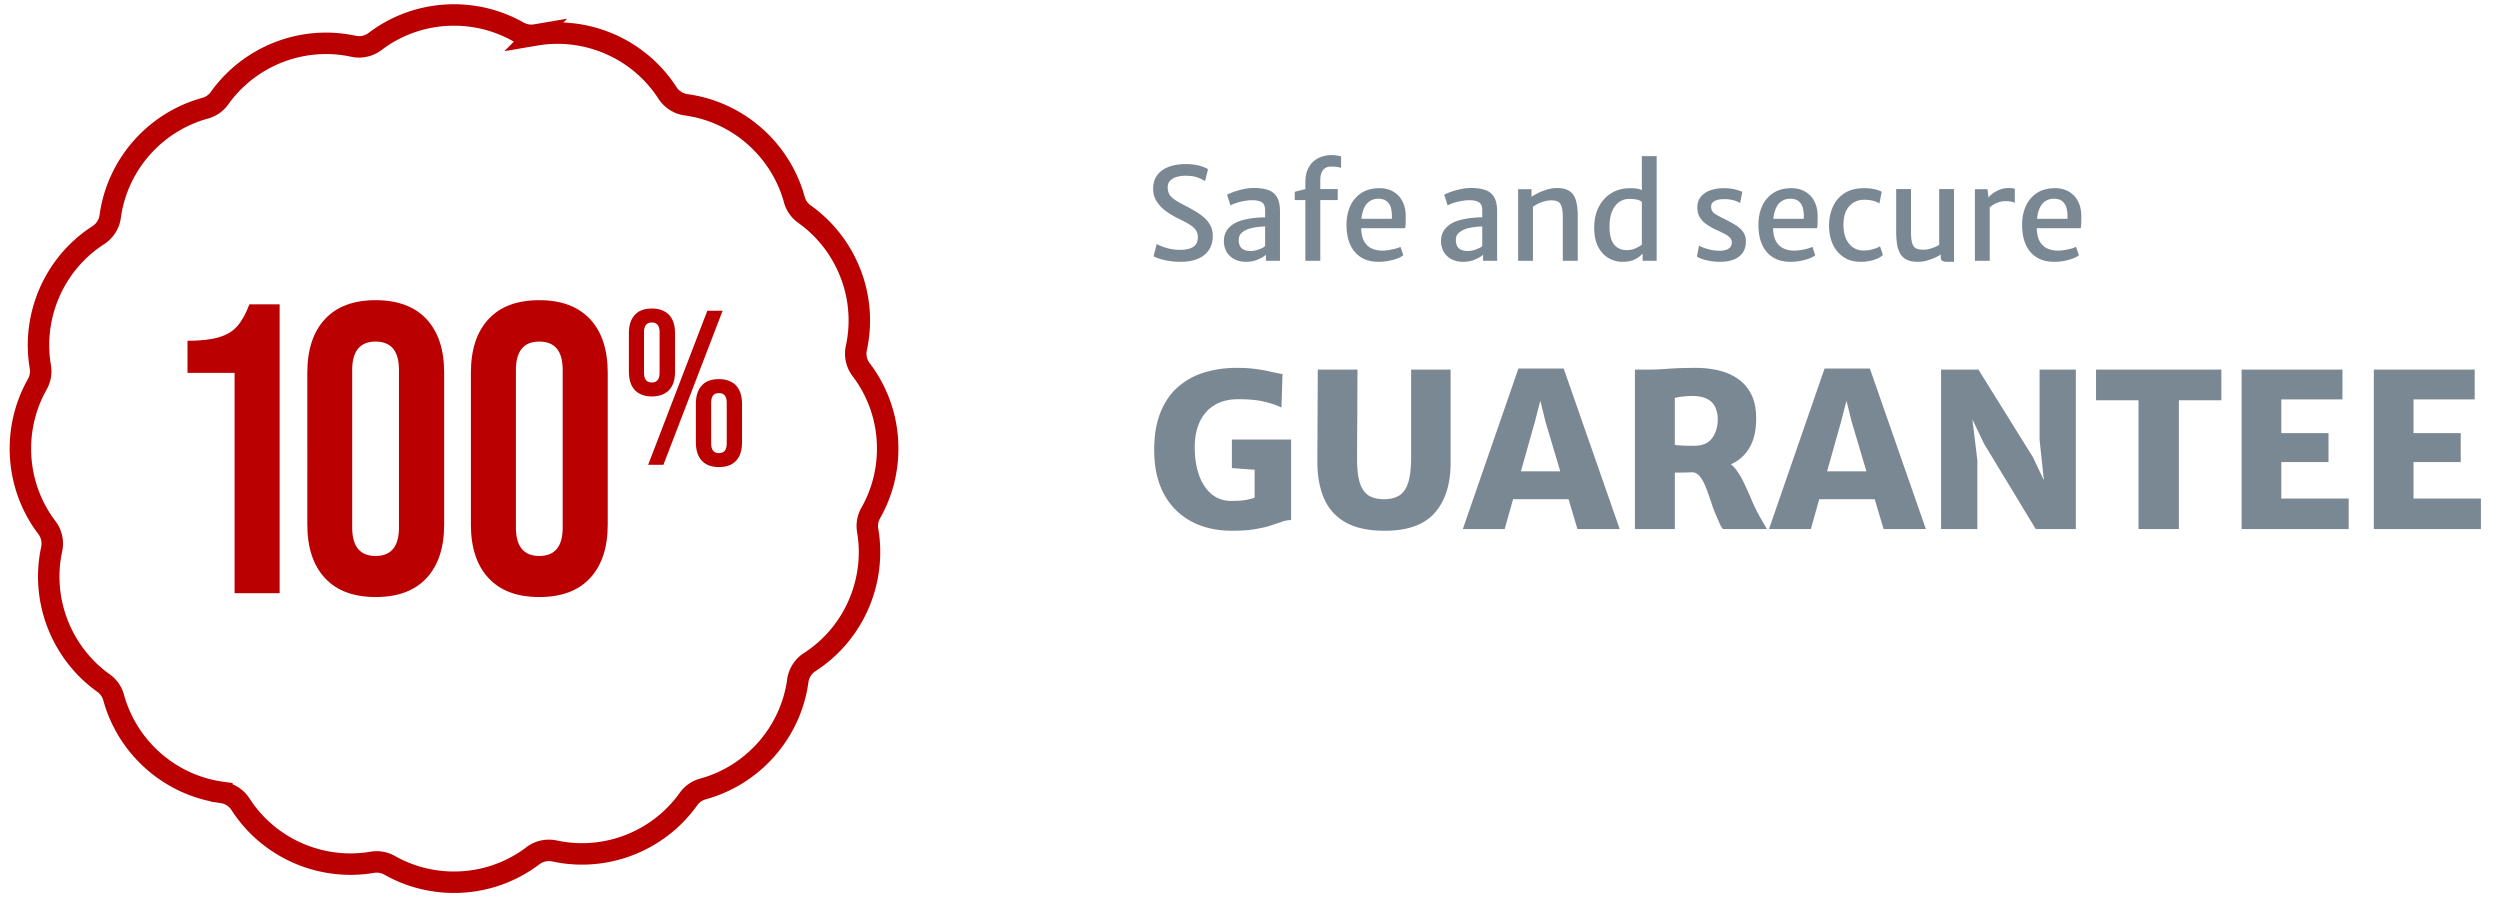 <svg xmlns="http://www.w3.org/2000/svg" width="233" height="84" fill="none"><path d="M110.037 24.402c-.388 0-.756-.03-1.104-.09a6.141 6.141 0 01-.888-.204 2.543 2.543 0 01-.534-.222l.294-1.146c.152.088.342.174.57.258.228.084.478.154.75.21a4.4 4.4 0 00.828.078c.548 0 .966-.092 1.254-.276.288-.184.432-.484.432-.9 0-.28-.072-.514-.216-.702-.144-.192-.36-.372-.648-.54-.284-.168-.64-.354-1.068-.558a7.19 7.19 0 01-1.062-.648 3.4 3.4 0 01-.84-.888c-.22-.34-.33-.73-.33-1.17 0-.432.084-.794.252-1.086.172-.296.402-.534.69-.714.288-.18.608-.31.96-.39.356-.08.72-.12 1.092-.12.544 0 .994.054 1.35.162.356.104.612.208.768.312l-.276 1.11a3.77 3.77 0 00-.72-.342c-.272-.104-.646-.156-1.122-.156-.292 0-.562.038-.81.114a1.386 1.386 0 00-.6.348.824.824 0 00-.228.6c0 .276.056.508.168.696.116.184.302.358.558.522.256.16.592.348 1.008.564.3.156.596.322.888.498.292.172.556.364.792.576.24.212.43.456.57.732.144.272.216.584.216.936 0 .544-.128.998-.384 1.362a2.28 2.28 0 01-1.056.81c-.448.176-.966.264-1.554.264zm6.095 0c-.4 0-.756-.078-1.068-.234a1.854 1.854 0 01-.732-.672 1.96 1.96 0 01-.264-1.032c0-.428.114-.79.342-1.086.232-.3.542-.534.93-.702.256-.104.534-.186.834-.246.3-.064.6-.108.9-.132.3-.028.578-.042.834-.042l.288.366-.288.486a5.32 5.32 0 00-.564.036c-.216.02-.43.054-.642.102a2.316 2.316 0 00-.54.174 1.59 1.59 0 00-.51.354c-.136.144-.204.344-.204.6 0 .336.092.59.276.762.188.172.466.258.834.258.188 0 .378-.028.57-.084a2.82 2.82 0 00.498-.192.956.956 0 00.282-.186l.276.294-.198.516c-.176.16-.43.31-.762.45s-.696.21-1.092.21zm3.162-.096h-1.308v-.996h-.078v-3.684c0-.392-.104-.65-.312-.774-.204-.128-.496-.192-.876-.192-.252 0-.512.026-.78.078-.268.048-.514.11-.738.186a2.32 2.32 0 00-.516.222l-.324-.996c.092-.056.268-.134.528-.234.264-.1.57-.19.918-.27.352-.084.7-.126 1.044-.126.5 0 .932.058 1.296.174.368.116.65.332.846.648.2.312.3.766.3 1.362v4.602zm2.365 0v-5.658h-.99v-.774l.99-.252v-.588c0-.496.074-.91.222-1.242.148-.332.342-.596.582-.792.244-.196.508-.336.792-.42a2.993 2.993 0 011.386-.078c.168.028.284.052.348.072v1.068a2.462 2.462 0 00-.39-.084 4.62 4.62 0 00-.6-.03.859.859 0 00-.684.318c-.176.208-.264.524-.264.948v.828h1.626v1.026h-1.626v5.658h-1.392zm6.836.096c-.96 0-1.7-.304-2.22-.912-.52-.608-.78-1.452-.78-2.532 0-.648.114-1.228.342-1.74a2.845 2.845 0 011.02-1.218c.452-.3 1.006-.454 1.662-.462.336-.008.652.04.948.144.296.104.558.262.786.474.228.208.408.472.54.792.136.32.21.694.222 1.122 0 .252-.002.478-.006.678-.004.196-.022.37-.054.522h-4.656l.12-.876h3.3c.02-.32 0-.622-.06-.906a1.233 1.233 0 00-.372-.696c-.188-.18-.468-.27-.84-.27-.312 0-.592.088-.84.264-.248.172-.44.464-.576.876-.136.412-.192.976-.168 1.692.024.504.126.902.306 1.194.18.292.416.5.708.624s.618.186.978.186c.152 0 .338-.016.558-.048.22-.036.432-.08.636-.132.208-.056.366-.116.474-.18l.264.792a2.08 2.08 0 01-.606.318 4.834 4.834 0 01-.822.216 4.99 4.99 0 01-.864.078zm7.875 0c-.4 0-.756-.078-1.068-.234a1.854 1.854 0 01-.732-.672 1.96 1.96 0 01-.264-1.032c0-.428.114-.79.342-1.086.232-.3.542-.534.93-.702.256-.104.534-.186.834-.246.3-.064.6-.108.9-.132.3-.028.578-.042.834-.042l.288.366-.288.486a5.32 5.32 0 00-.564.036c-.216.02-.43.054-.642.102a2.316 2.316 0 00-.54.174 1.59 1.59 0 00-.51.354c-.136.144-.204.344-.204.6 0 .336.092.59.276.762.188.172.466.258.834.258.188 0 .378-.028.57-.084a2.82 2.82 0 00.498-.192.956.956 0 00.282-.186l.276.294-.198.516c-.176.16-.43.31-.762.45s-.696.21-1.092.21zm3.162-.096h-1.308v-.996h-.078v-3.684c0-.392-.104-.65-.312-.774-.204-.128-.496-.192-.876-.192-.252 0-.512.026-.78.078-.268.048-.514.11-.738.186a2.32 2.32 0 00-.516.222l-.324-.996c.092-.056.268-.134.528-.234.264-.1.57-.19.918-.27.352-.084.7-.126 1.044-.126.5 0 .932.058 1.296.174.368.116.65.332.846.648.2.312.3.766.3 1.362v4.602zm1.958 0v-6.672h1.242l.006.708a5.364 5.364 0 011.428-.672c.292-.088.582-.136.87-.144.716-.02 1.23.166 1.542.558.312.388.468 1.072.468 2.052v4.17h-1.392v-4.098c0-.56-.076-.962-.228-1.206-.148-.244-.472-.352-.972-.324-.14.004-.302.03-.486.078a3.124 3.124 0 00-1.098.522v5.028h-1.38zm11.602 0v-.888l-.072-.036v-4.728l.048-.036-.048-1.32V14.55h1.38v9.756h-1.308zm-1.866.096c-.468 0-.904-.116-1.308-.348-.4-.232-.724-.584-.972-1.056-.244-.472-.366-1.07-.366-1.794s.14-1.36.42-1.908c.28-.552.67-.982 1.17-1.29.504-.312 1.094-.468 1.77-.468.412 0 .758.05 1.038.15.28.096.458.178.534.246l-.492.882a1.025 1.025 0 00-.48-.216 3.56 3.56 0 00-.702-.06c-.34 0-.648.094-.924.282-.272.188-.49.468-.654.84-.164.372-.248.832-.252 1.38-.012.784.124 1.358.408 1.722.284.364.682.546 1.194.546.312 0 .59-.058.834-.174.248-.116.44-.228.576-.336l.228.684c-.096.1-.224.222-.384.366a2.27 2.27 0 01-.636.384c-.264.112-.598.168-1.002.168zm6.93-.492l.192-1.02c.06.044.184.104.372.18.192.072.42.14.684.204.268.06.544.092.828.096.384.004.676-.062.876-.198.2-.136.3-.326.3-.57a.637.637 0 00-.18-.45 1.79 1.79 0 00-.498-.354 10.984 10.984 0 00-.714-.348 6.089 6.089 0 01-.954-.534 2.216 2.216 0 01-.648-.678c-.152-.26-.226-.572-.222-.936.008-.396.122-.724.342-.984.224-.264.52-.46.888-.588a3.726 3.726 0 011.23-.192c.42 0 .788.044 1.104.132.316.084.524.156.624.216l-.204 1.044a1.169 1.169 0 00-.336-.174 2.654 2.654 0 00-.516-.144 3.315 3.315 0 00-.6-.054c-.408 0-.716.06-.924.18-.208.116-.316.28-.324.492-.004.292.096.51.3.654.208.144.456.286.744.426.412.2.784.398 1.116.594.332.192.594.414.786.666.196.248.294.556.294.924 0 .624-.214 1.098-.642 1.422-.428.324-1.014.486-1.758.486a5.54 5.54 0 01-.9-.072 4.917 4.917 0 01-.768-.186 1.887 1.887 0 01-.492-.234zm8.729.492c-.96 0-1.7-.304-2.22-.912-.52-.608-.78-1.452-.78-2.532 0-.648.114-1.228.342-1.74a2.845 2.845 0 011.02-1.218c.452-.3 1.006-.454 1.662-.462.336-.008.652.04.948.144.296.104.558.262.786.474.228.208.408.472.54.792.136.32.21.694.222 1.122 0 .252-.002.478-.006.678-.004.196-.022.37-.054.522h-4.656l.12-.876h3.3c.02-.32 0-.622-.06-.906a1.233 1.233 0 00-.372-.696c-.188-.18-.468-.27-.84-.27-.312 0-.592.088-.84.264-.248.172-.44.464-.576.876-.136.412-.192.976-.168 1.692.024.504.126.902.306 1.194.18.292.416.5.708.624s.618.186.978.186c.152 0 .338-.016.558-.048.22-.036.432-.08.636-.132.208-.056.366-.116.474-.18l.264.792a2.08 2.08 0 01-.606.318 4.834 4.834 0 01-.822.216 4.99 4.99 0 01-.864.078zm3.584-3.36c0-.66.12-1.254.36-1.782s.6-.946 1.08-1.254c.48-.312 1.08-.468 1.8-.468a4.3 4.3 0 011.068.114c.292.076.492.15.6.222l-.216 1.092a1.779 1.779 0 00-.606-.258 3.529 3.529 0 00-.858-.09c-.3 0-.59.074-.87.222-.28.144-.514.376-.702.696-.188.32-.292.742-.312 1.266-.016.552.056 1.018.216 1.398.164.376.388.662.672.858.288.192.608.288.96.288.332 0 .638-.042.918-.126a2.81 2.81 0 00.642-.258l.264.804c-.204.192-.492.346-.864.462a3.969 3.969 0 01-1.188.174c-.636 0-1.174-.148-1.614-.444a2.848 2.848 0 01-1.008-1.2c-.228-.508-.342-1.08-.342-1.716zm8.283 3.36c-.436 0-.788-.068-1.056-.204a1.412 1.412 0 01-.612-.582 2.717 2.717 0 01-.288-.912 8.702 8.702 0 01-.072-1.17v-3.912h1.38v3.9c0 .528.04.916.12 1.164.084.248.212.408.384.48.176.072.404.108.684.108.164 0 .338-.024.522-.072.188-.052.364-.112.528-.18.164-.072.294-.14.39-.204v-5.196h1.38v6.78h-.636a.959.959 0 01-.438-.084c-.108-.052-.162-.188-.162-.408v-.468l.024.264c-.18.12-.392.234-.636.342-.24.104-.492.19-.756.258a3.21 3.21 0 01-.756.096zm6.617-5.004l-.084-.912c.06-.124.186-.26.378-.408a2.84 2.84 0 01.678-.39c.264-.108.532-.162.804-.162.152 0 .282.006.39.018a.612.612 0 01.246.066v1.296a1.53 1.53 0 00-.276-.102c-.12-.036-.316-.054-.588-.054-.248 0-.472.036-.672.108a2.213 2.213 0 00-.516.252c-.148.1-.268.196-.36.288zm-1.308 4.908v-6.672h1.176l.096.852.108.504v5.316h-1.38zm7.399.096c-.96 0-1.7-.304-2.22-.912-.52-.608-.78-1.452-.78-2.532 0-.648.114-1.228.342-1.74a2.845 2.845 0 011.02-1.218c.452-.3 1.006-.454 1.662-.462.336-.008.652.04.948.144.296.104.558.262.786.474.228.208.408.472.54.792.136.32.21.694.222 1.122 0 .252-.002.478-.006.678-.004.196-.022.37-.054.522h-4.656l.12-.876h3.3c.02-.32 0-.622-.06-.906a1.233 1.233 0 00-.372-.696c-.188-.18-.468-.27-.84-.27-.312 0-.592.088-.84.264-.248.172-.44.464-.576.876-.136.412-.192.976-.168 1.692.024.504.126.902.306 1.194.18.292.416.5.708.624s.618.186.978.186c.152 0 .338-.016.558-.048.22-.036.432-.08.636-.132.208-.056.366-.116.474-.18l.264.792a2.08 2.08 0 01-.606.318 4.834 4.834 0 01-.822.216 4.99 4.99 0 01-.864.078zm-83.889 17.544c0-1.373.197-2.546.59-3.52.393-.973.94-1.763 1.64-2.37a6.508 6.508 0 012.44-1.34 10.2 10.2 0 013.01-.43c.727 0 1.337.037 1.83.11.493.067.93.147 1.31.24a23 23 0 001.14.23l-.1 3.12c-.387-.2-.907-.38-1.56-.54-.647-.16-1.467-.24-2.46-.24-.86 0-1.593.18-2.2.54-.6.353-1.06.867-1.38 1.54-.32.667-.48 1.467-.48 2.4 0 .96.13 1.817.39 2.57.267.754.653 1.347 1.16 1.78.507.433 1.13.65 1.87.65.52 0 .95-.026 1.29-.08.34-.06.63-.133.87-.22v-3.02l.36.44-2.48-.18v-2.66h5.52v7.5a2.81 2.81 0 00-.88.17l-1.04.35c-.393.127-.877.237-1.45.33-.573.1-1.283.15-2.13.15-1.473 0-2.753-.297-3.84-.89-1.087-.593-1.93-1.45-2.53-2.57-.593-1.127-.89-2.48-.89-4.06zm21.487 7.52c-1.534 0-2.76-.267-3.68-.8a4.608 4.608 0 01-1.99-2.24c-.407-.96-.61-2.08-.61-3.36l.04-8.62h3.7l-.04 8.18c-.007 1.04.083 1.843.27 2.41.193.56.476.95.85 1.17.38.213.846.32 1.4.32.56 0 1.026-.113 1.4-.34.373-.227.653-.623.84-1.19.186-.567.28-1.357.28-2.37v-8.18h3.68v8.68c0 1.987-.49 3.54-1.47 4.66-.974 1.12-2.53 1.68-4.67 1.68zm11.178-.16h-3.9l5.18-14.96h4.22l5.22 14.96h-3.94l-2.98-10.02-.48-1.94-.5 1.94-2.82 10.02zm-.66-2.78l.42-2.6h6.82l.4 2.6h-7.64zm16.518 2.78h-3.72v-14.86h1.28c.533 0 1.147-.026 1.84-.08.7-.053 1.58-.08 2.64-.08.653 0 1.307.073 1.96.22.653.14 1.25.387 1.79.74.54.347.973.827 1.3 1.44.327.614.49 1.387.49 2.32 0 1.014-.17 1.85-.51 2.51a3.7 3.7 0 01-1.39 1.52c-.593.353-1.28.59-2.06.71l-.78.14c-.26.047-.607.087-1.04.12-.427.027-1.027.04-1.8.04v5.26zm0-7.84c.133.02.313.037.54.05.227.014.457.023.69.03h.59c.76 0 1.313-.24 1.66-.72.347-.486.52-1.073.52-1.76 0-.367-.067-.713-.2-1.04-.127-.333-.367-.603-.72-.81-.347-.206-.847-.31-1.5-.31-.267 0-.54.017-.82.05-.273.027-.527.07-.76.13v4.38zm4.48 7.84c-.08-.1-.157-.22-.23-.36-.067-.146-.17-.38-.31-.7-.2-.447-.38-.913-.54-1.4-.16-.493-.323-.953-.49-1.38-.16-.427-.347-.773-.56-1.04-.213-.273-.477-.413-.79-.42l.86-.68 2.36-.32c.373.167.697.44.97.82.28.38.533.82.76 1.32a39.2 39.2 0 01.69 1.55c.227.534.48 1.044.76 1.53.1.18.203.36.31.54.107.18.21.36.31.54h-4.1zm8.197 0h-3.9l5.18-14.96h4.22l5.22 14.96h-3.94l-2.98-10.02-.48-1.94-.5 1.94-2.82 10.02zm-.66-2.78l.42-2.6h6.82l.4 2.6h-7.64zm12.798 2.78v-14.86h3.48l5.08 8.16 1.9 4h-.68l-.6-5.62v-6.54h3.38v14.86h-3.74l-4.82-7.96-2.18-4.56h.82l.74 6.1v6.42h-3.38zm18.402 0v-12h-3.96v-2.86h11.68v2.86h-3.96v12h-3.76zm9.606 0v-14.86h9.4v2.78h-5.7v3.14h4.4v2.7h-4.4v3.4h6.28v2.84h-9.98zm12.324 0v-14.86h9.4v2.78h-5.7v3.14h4.4v2.7h-4.4v3.4h6.28v2.84h-9.98z" fill="#7A8893"></path><path d="M34.697 80.365a2.444 2.444 0 011.614.282 12.176 12.176 0 006.003 1.577c2.593 0 5.188-.824 7.35-2.467a2.474 2.474 0 012.016-.447c2.66.576 5.36.226 7.714-.871a12.168 12.168 0 004.773-3.968c.326-.458.802-.79 1.344-.939 4.638-1.272 8.18-5.227 8.843-10.083a2.475 2.475 0 011.11-1.742c4.122-2.654 6.21-7.535 5.403-12.277a2.444 2.444 0 01.285-1.617 12.104 12.104 0 001.579-6.038 12.088 12.088 0 00-2.472-7.32 2.468 2.468 0 01-.448-2.016 12.082 12.082 0 00-.882-7.74 12.118 12.118 0 00-3.954-4.743 2.445 2.445 0 01-.941-1.346c-1.273-4.64-5.229-8.18-10.086-8.842a2.475 2.475 0 01-1.742-1.11c-2.655-4.121-7.535-6.208-12.275-5.401a2.446 2.446 0 01-1.614-.283C44.137.605 38.85.906 34.96 3.864c-.573.436-1.314.6-2.017.448-4.786-1.036-9.7.932-12.481 4.836-.326.457-.802.79-1.344.938-4.64 1.271-8.183 5.227-8.846 10.088a2.476 2.476 0 01-1.11 1.742c-4.123 2.654-6.21 7.536-5.402 12.28a2.446 2.446 0 01-.282 1.614c-2.367 4.177-2.067 9.467.89 13.358.436.573.6 1.313.448 2.017-1.035 4.783.933 9.7 4.837 12.482.457.326.79.801.938 1.343 1.273 4.637 5.228 8.178 10.084 8.841a2.476 2.476 0 011.742 1.11c2.654 4.124 7.538 6.213 12.281 5.404z" stroke="#BA0001" stroke-width="2"></path><path d="M20.353 31.446c.726-.21 1.305-.539 1.735-1.017.43-.479.815-1.167 1.156-2.064h2.818v26.92h-4.197V34.752h-4.39V31.76c1.187 0 2.151-.105 2.878-.314z" fill="#BA0001"></path><path fill-rule="evenodd" clip-rule="evenodd" d="M30.288 29.74c1.098-1.18 2.67-1.764 4.73-1.764 2.062 0 3.634.598 4.731 1.765 1.098 1.181 1.646 2.842 1.646 4.995v14.149c0 2.153-.548 3.813-1.646 4.995-1.097 1.181-2.669 1.765-4.73 1.765-2.061 0-3.633-.584-4.73-1.765-1.098-1.182-1.647-2.842-1.647-4.995V34.736c0-2.153.549-3.814 1.646-4.995zm4.716 22.076c1.453 0 2.18-.882 2.18-2.647V34.482c0-1.765-.727-2.647-2.18-2.647-1.453 0-2.18.882-2.18 2.647v14.687c0 1.765.727 2.647 2.18 2.647zM45.533 29.74c1.097-1.18 2.669-1.764 4.73-1.764 2.062 0 3.633.598 4.73 1.765 1.098 1.181 1.647 2.842 1.647 4.995v14.149c0 2.153-.549 3.813-1.646 4.995-1.098 1.181-2.67 1.765-4.73 1.765-2.062 0-3.634-.584-4.731-1.765-1.098-1.182-1.646-2.842-1.646-4.995V34.736c0-2.153.548-3.814 1.646-4.995zm4.73 22.076c1.454 0 2.18-.882 2.18-2.647V34.482c0-1.765-.726-2.647-2.18-2.647-1.453 0-2.18.882-2.18 2.647v14.687c0 1.765.727 2.647 2.18 2.647zm16.742-16.482c.698 0 1.231.21 1.602.599.37.404.549.972.549 1.705v3.59c0 .747-.178 1.315-.549 1.704-.356.404-.89.598-1.602.598-.697 0-1.23-.194-1.601-.598-.37-.404-.549-.972-.549-1.705v-3.59c0-.747.178-1.3.549-1.704.356-.404.89-.599 1.602-.599zm0 6.895c.49 0 .727-.299.727-.897v-3.799c0-.598-.237-.897-.727-.897-.489 0-.726.299-.726.897v3.799c0 .598.237.897.727.897zm-4.092-7.582c0 .747-.178 1.3-.55 1.705-.37.388-.904.583-1.6.598-.698 0-1.231-.21-1.602-.599-.37-.403-.549-.972-.549-1.704v-3.59c0-.748.178-1.301.549-1.705.356-.404.89-.598 1.601-.598.697 0 1.231.21 1.602.598.37.404.549.972.549 1.705v3.59zm-2.892-3.695v3.8c0 .597.237.896.727.896.489 0 .726-.299.726-.897v-3.799c0-.598-.237-.897-.726-.897-.49 0-.727.3-.727.897z" fill="#BA0001"></path><path d="M60.407 43.321l5.516-14.358h1.424L61.83 43.321h-1.423z" fill="#BA0001"></path></svg>